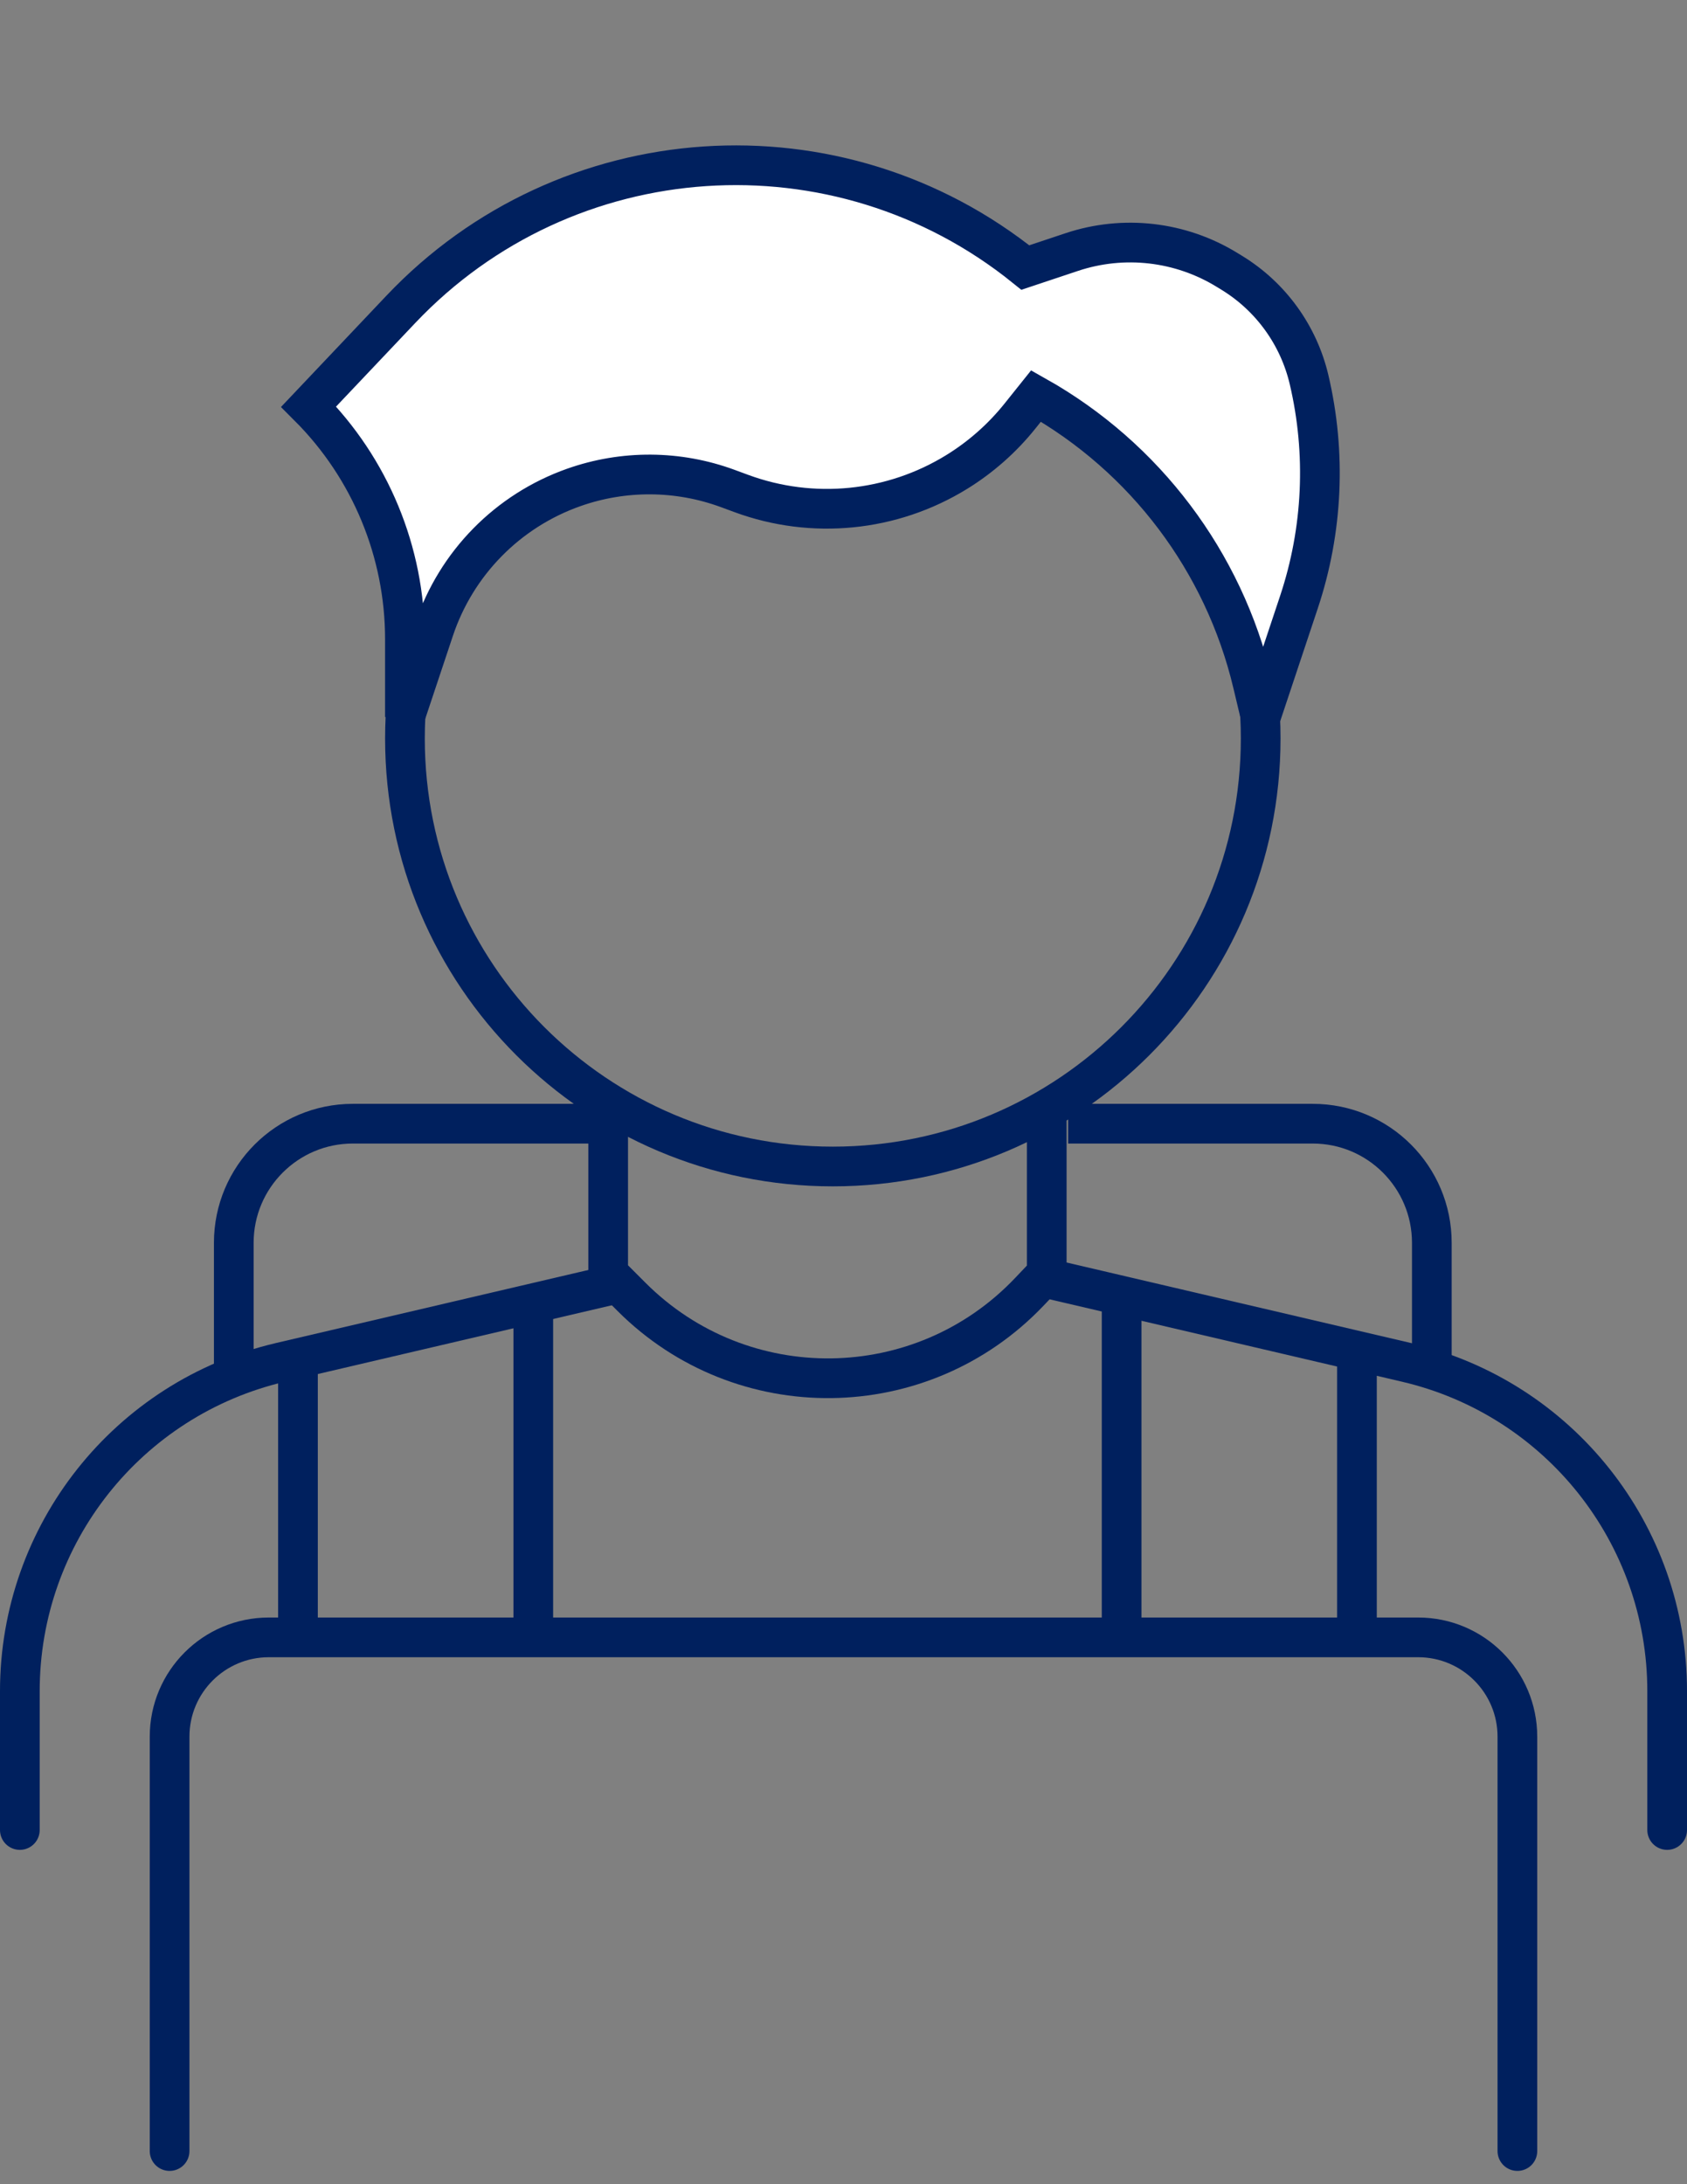 <svg width="85" height="110" viewBox="0 0 85 110" fill="none" xmlns="http://www.w3.org/2000/svg">
<rect x="0" y="0" width="85" height="110" fill="#808080" stroke="none"/>
<path d="M20.403 37.188C20.403 25.282 30.055 15.63 41.961 15.63V15.63C53.868 15.63 63.52 25.282 63.52 37.188V37.188C63.52 49.095 53.868 58.747 41.961 58.747V58.747C30.055 58.747 20.403 49.095 20.403 37.188V37.188Z" stroke="#00205E" stroke-width="2"/>
<path d="M30.643 55.513V64.137L31.817 65.311C37.379 70.873 46.43 70.762 51.855 65.067L52.74 64.137V55.513" stroke="#00205E" stroke-width="2"/>
<path d="M84 92.162V85.166C84 77.268 78.56 70.41 70.87 68.612L52.781 64.384M1 92.162V85.166C1 77.268 6.44 70.41 14.13 68.612L30.972 64.675" stroke="#00205E" stroke-width="2" stroke-linecap="round"/>
<path d="M15.013 68.448V81.922" stroke="#00205E" stroke-width="2"/>
<path d="M68.37 68.448V82.461" stroke="#00205E" stroke-width="2"/>
<path d="M26.87 65.753V82.461" stroke="#00205E" stroke-width="2"/>
<path d="M56.513 65.753V82.461" stroke="#00205E" stroke-width="2"/>
<path d="M30.104 56.591H17.779C14.466 56.591 11.779 59.277 11.779 62.591V69.526" stroke="#00205E" stroke-width="2"/>
<path d="M53.818 56.591H66.143C69.457 56.591 72.143 59.277 72.143 62.591V69.526" stroke="#00205E" stroke-width="2"/>
<path d="M15.552 20.48L20.193 15.582C28.529 6.782 42.227 5.865 51.662 13.474L54.002 12.694C56.618 11.822 59.486 12.153 61.835 13.599L62.085 13.752C64.038 14.954 65.431 16.885 65.957 19.117C66.83 22.827 66.654 26.707 65.448 30.323L63.519 36.11L63.116 34.417C61.655 28.281 57.699 23.034 52.201 19.942L51.4 20.943C50.504 22.064 49.42 23.021 48.199 23.773C44.941 25.778 40.943 26.176 37.354 24.854L36.668 24.601C34.167 23.68 31.423 23.661 28.91 24.548C25.582 25.722 22.983 28.367 21.868 31.714L20.402 36.11V32.191C20.402 27.799 18.658 23.586 15.552 20.48Z" fill="white" stroke="#00205E" stroke-width="2"/>
<path d="M76.454 108.331V87.461C76.454 84.7 74.216 82.461 71.454 82.461H13.545C10.784 82.461 8.545 84.7 8.545 87.461V108.331" stroke="#00205E" stroke-width="2" stroke-linecap="round"/>
</svg>

